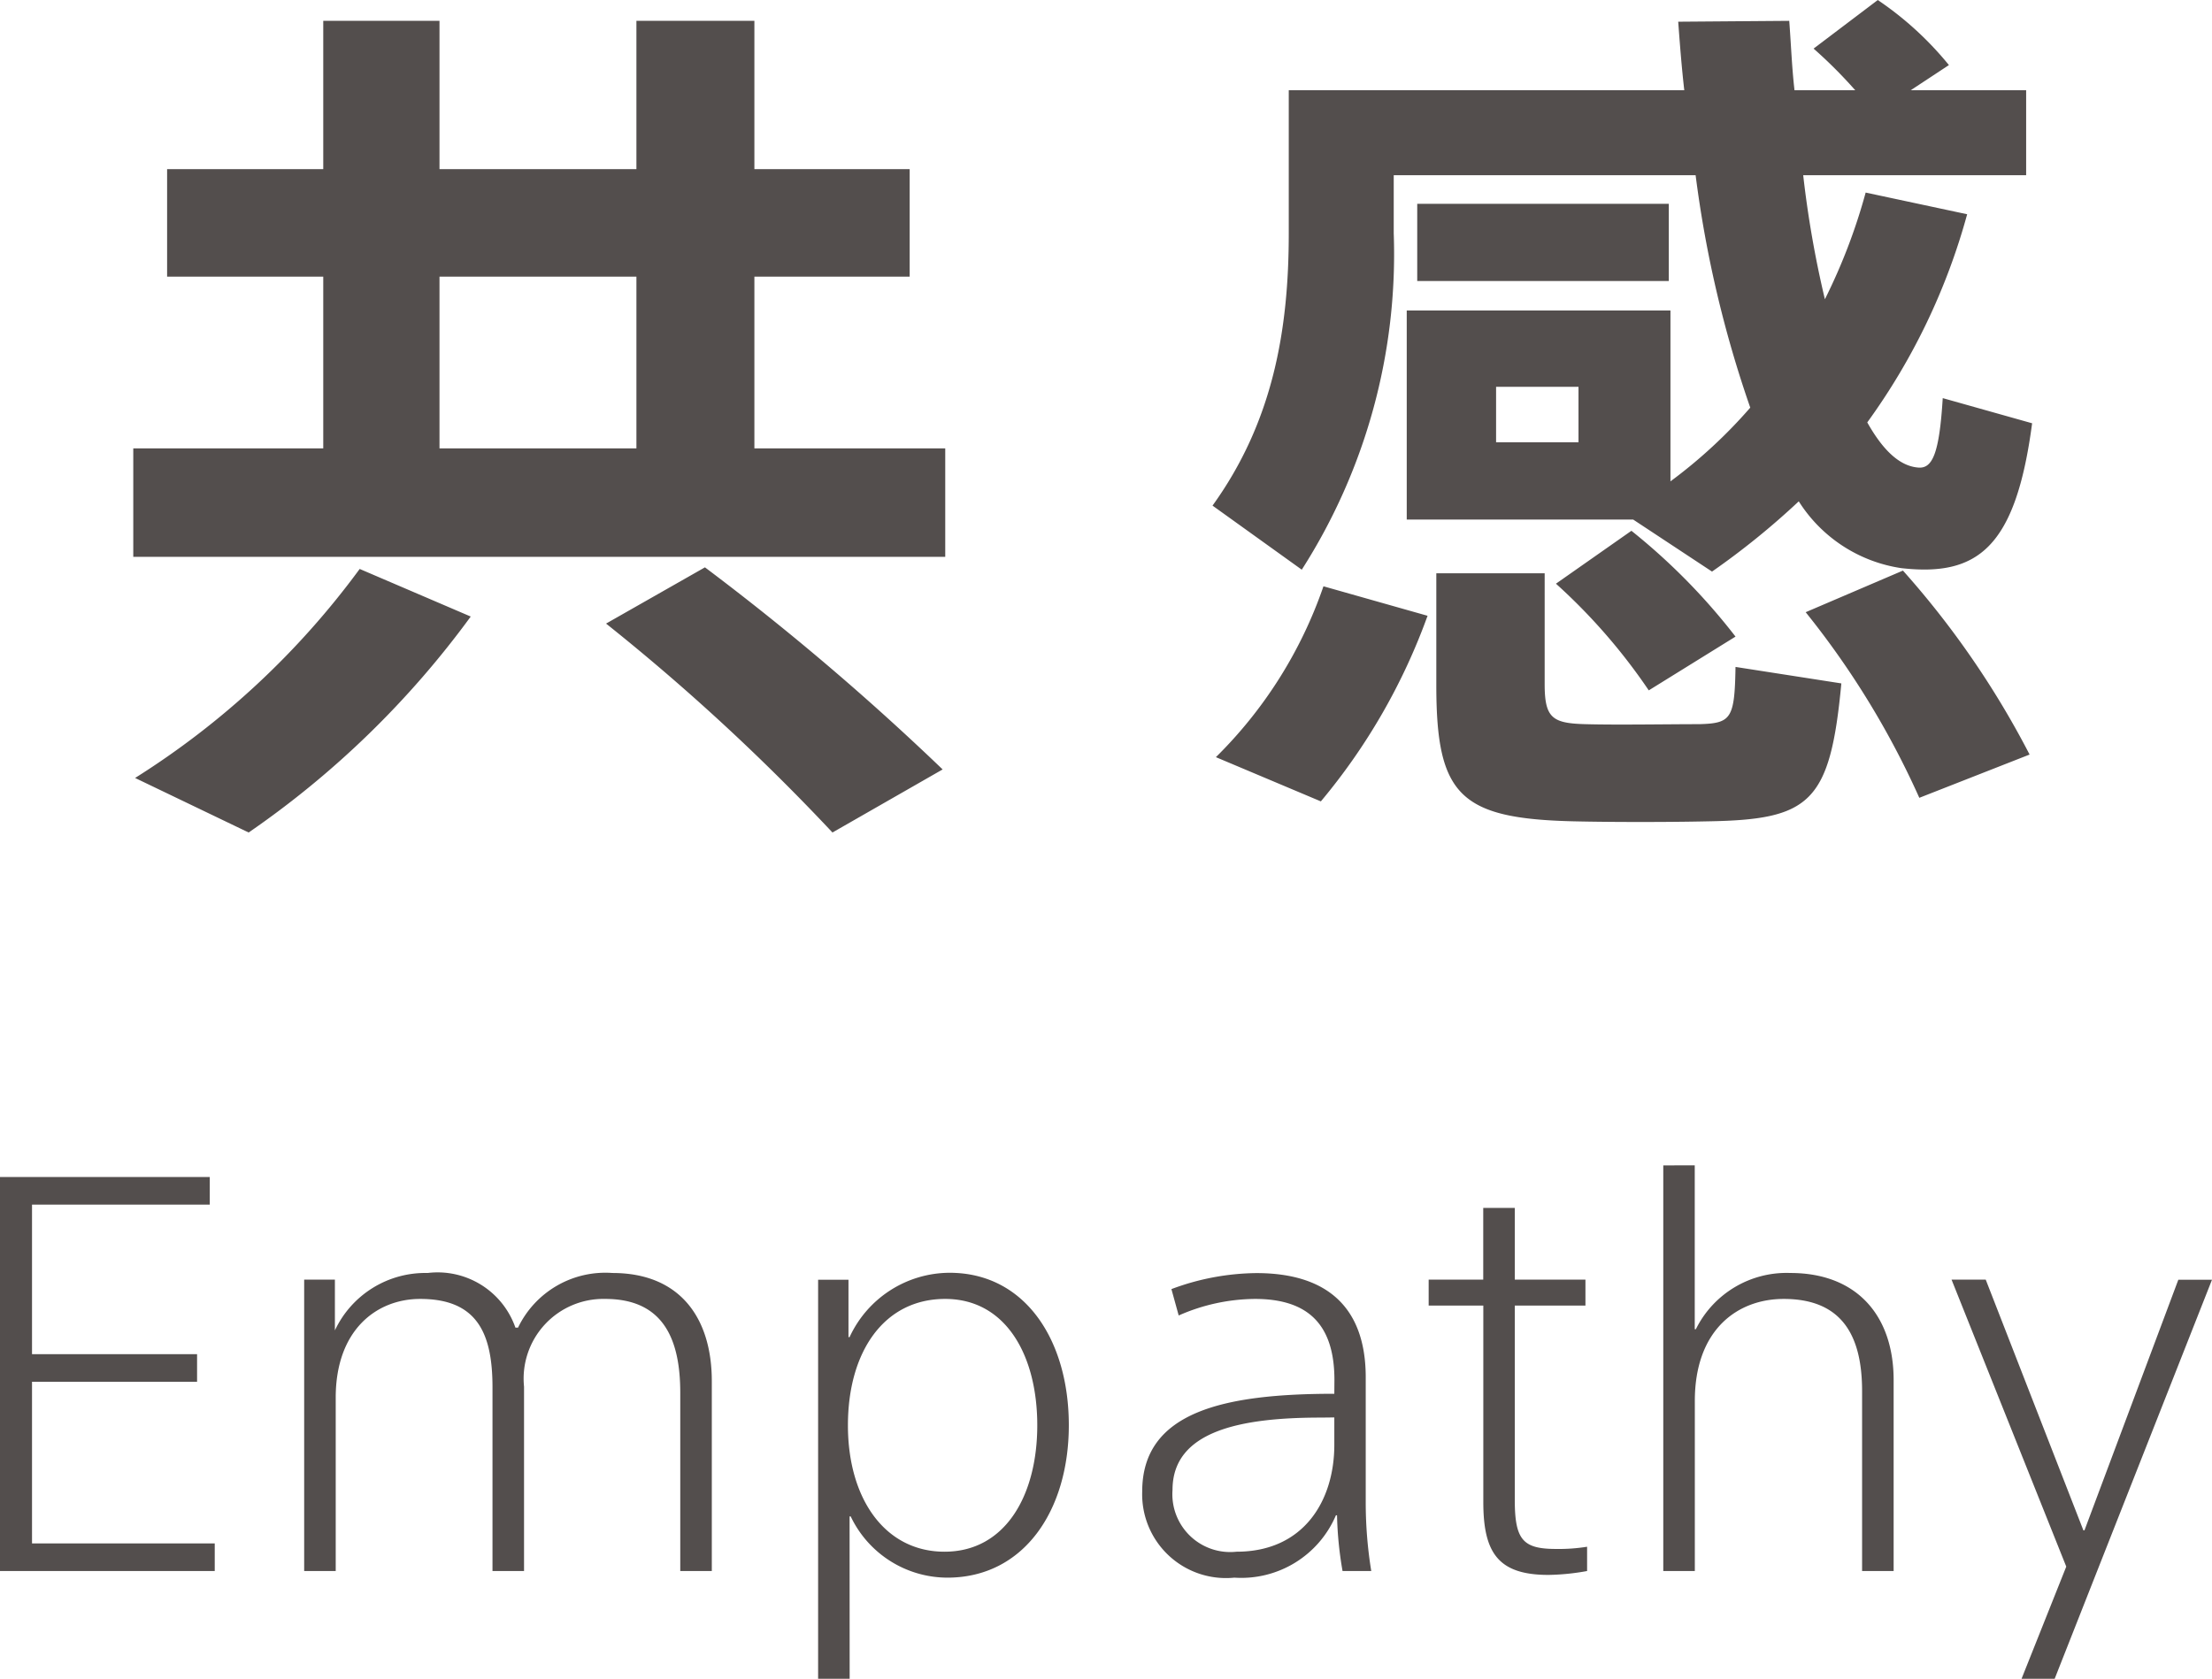 <svg xmlns="http://www.w3.org/2000/svg" width="84.147" height="63.871" viewBox="0 0 84.147 63.871"><g transform="translate(-3.861 33.051)"><path d="M-41.139,0h8.169V-1.05h-6.951V-7.2h6.279v-1.05h-6.279v-5.691h6.762v-1.05h-7.98Zm11.571-11.088V0h1.2V-6.594c0-2.6,1.575-3.759,3.213-3.759,2.163,0,2.751,1.3,2.751,3.36V0h1.2V-7.014a3.033,3.033,0,0,1,3.087-3.339c2.2,0,2.856,1.512,2.856,3.57V0h1.2V-7.224c0-2.394-1.2-4.116-3.78-4.116a3.683,3.683,0,0,0-3.591,2.079h-.1a3.135,3.135,0,0,0-3.339-2.079,3.8,3.8,0,0,0-3.528,2.184v-1.932ZM-8.82-2.079h.042A4.082,4.082,0,0,0-5.1.252c2.9,0,4.62-2.541,4.62-5.8,0-3.234-1.659-5.8-4.536-5.8A4.207,4.207,0,0,0-8.82-8.9h-.042v-2.184h-1.155V4.1h1.2Zm7.14-3.465c0,2.646-1.2,4.809-3.528,4.809-2.268,0-3.675-2.016-3.675-4.809s1.365-4.809,3.7-4.809C-2.877-10.353-1.68-8.211-1.68-5.544Zm11.3-1.2c-4.179,0-7.308.672-7.308,3.717A3.187,3.187,0,0,0,5.817.252,3.912,3.912,0,0,0,9.681-2.121h.042A13.958,13.958,0,0,0,9.933,0h1.092a16.307,16.307,0,0,1-.21-2.667v-4.7c0-2.688-1.491-3.969-4.158-3.969a9.433,9.433,0,0,0-3.234.609L3.7-9.723a7.293,7.293,0,0,1,2.9-.63c2.016,0,3.024.966,3.024,3.087Zm0,.9v1.05C9.618-2.709,8.484-.735,5.9-.735A2.2,2.2,0,0,1,3.465-3.087c0-2.247,2.6-2.751,5.628-2.751ZM13.209-10.1h2.079v7.476c0,1.932.567,2.772,2.478,2.772A8.867,8.867,0,0,0,19.236,0V-.924A6.728,6.728,0,0,1,18.06-.84c-1.26,0-1.575-.336-1.575-1.869V-10.1h2.688v-.987H16.485v-2.73h-1.2v2.73H13.209Zm8.925-5.334V0h1.2V-6.468c0-2.73,1.638-3.885,3.381-3.885,2.226,0,2.982,1.407,2.982,3.507V0h1.2V-7.266c0-2.436-1.386-4.074-3.927-4.074A3.849,3.849,0,0,0,23.373-9.2h-.042v-6.237ZM34.4-11.088H33.1L37.464-.168,35.763,4.1h1.26l5.985-15.183H41.727l-3.57,9.534h-.042Z" transform="translate(45 26.725)" fill="#534e4d"/><path d="M-24.42-11.715v-6.534h7.491v6.534Zm-11.649,0V-7.59H-5.181v-4.125h-7.26v-6.534h5.907v-4.092h-5.907v-5.643h-4.488v5.643H-24.42v-5.643h-4.422v5.643h-5.94v4.092h5.94v6.534Zm17.985,6.666A81.239,81.239,0,0,1-9.471,2.9L-5.28.5a98.408,98.408,0,0,0-9.042-7.689Zm-9.372-2.079A31.184,31.184,0,0,1-36,.825L-31.68,2.9a35.084,35.084,0,0,0,8.448-8.217Zm49.8-10.956v-2.937h-9.57v2.937ZM36.069-.066a33.783,33.783,0,0,0-4.818-7l-3.7,1.584a32.334,32.334,0,0,1,4.323,7.062ZM24.882-4.554a23.664,23.664,0,0,0-3.96-4.026L18.051-6.567a22.253,22.253,0,0,1,3.531,4.059ZM11.88-19.9V-22.11H23.364a43.726,43.726,0,0,0,2.079,8.844,18.9,18.9,0,0,1-3.036,2.805v-6.5H12.375v7.953h8.613l3,1.98a29.159,29.159,0,0,0,3.3-2.673,5.587,5.587,0,0,0,3.894,2.541c2.9.33,4.356-.759,4.983-5.511l-3.4-.957c-.132,2.145-.4,2.706-.957,2.64-.693-.066-1.32-.66-1.914-1.716a24.468,24.468,0,0,0,3.8-7.92l-3.861-.825a22.018,22.018,0,0,1-1.551,4.059,39.658,39.658,0,0,1-.825-4.719h8.481v-3.234H31.548L33-26.3a12.513,12.513,0,0,0-2.706-2.475l-2.442,1.848a17.921,17.921,0,0,1,1.584,1.584h-2.31c-.1-.858-.132-1.749-.2-2.64l-4.224.033c.066.891.132,1.749.231,2.607H7.887V-19.9c0,3.663-.594,7.161-2.9,10.362L8.382-7.1A22.282,22.282,0,0,0,11.88-19.9Zm7.029,7.953H15.774v-2.112h3.135Zm10,9.174L24.882-3.4c-.033,1.98-.165,2.145-1.386,2.178-1.188,0-3.168.033-4.323,0-1.254-.033-1.551-.231-1.551-1.518V-6.963H13.5v4.257c0,4.191.891,5.082,5.247,5.181,1.419.033,3.6.033,5.082,0C27.72,2.409,28.479,1.782,28.908-2.772ZM13.167-5.346,9.207-6.468A16.812,16.812,0,0,1,5.115.033L9.108,1.716A23.356,23.356,0,0,0,13.167-5.346Z" transform="translate(45 -4.275)" fill="#534e4d"/></g></svg>